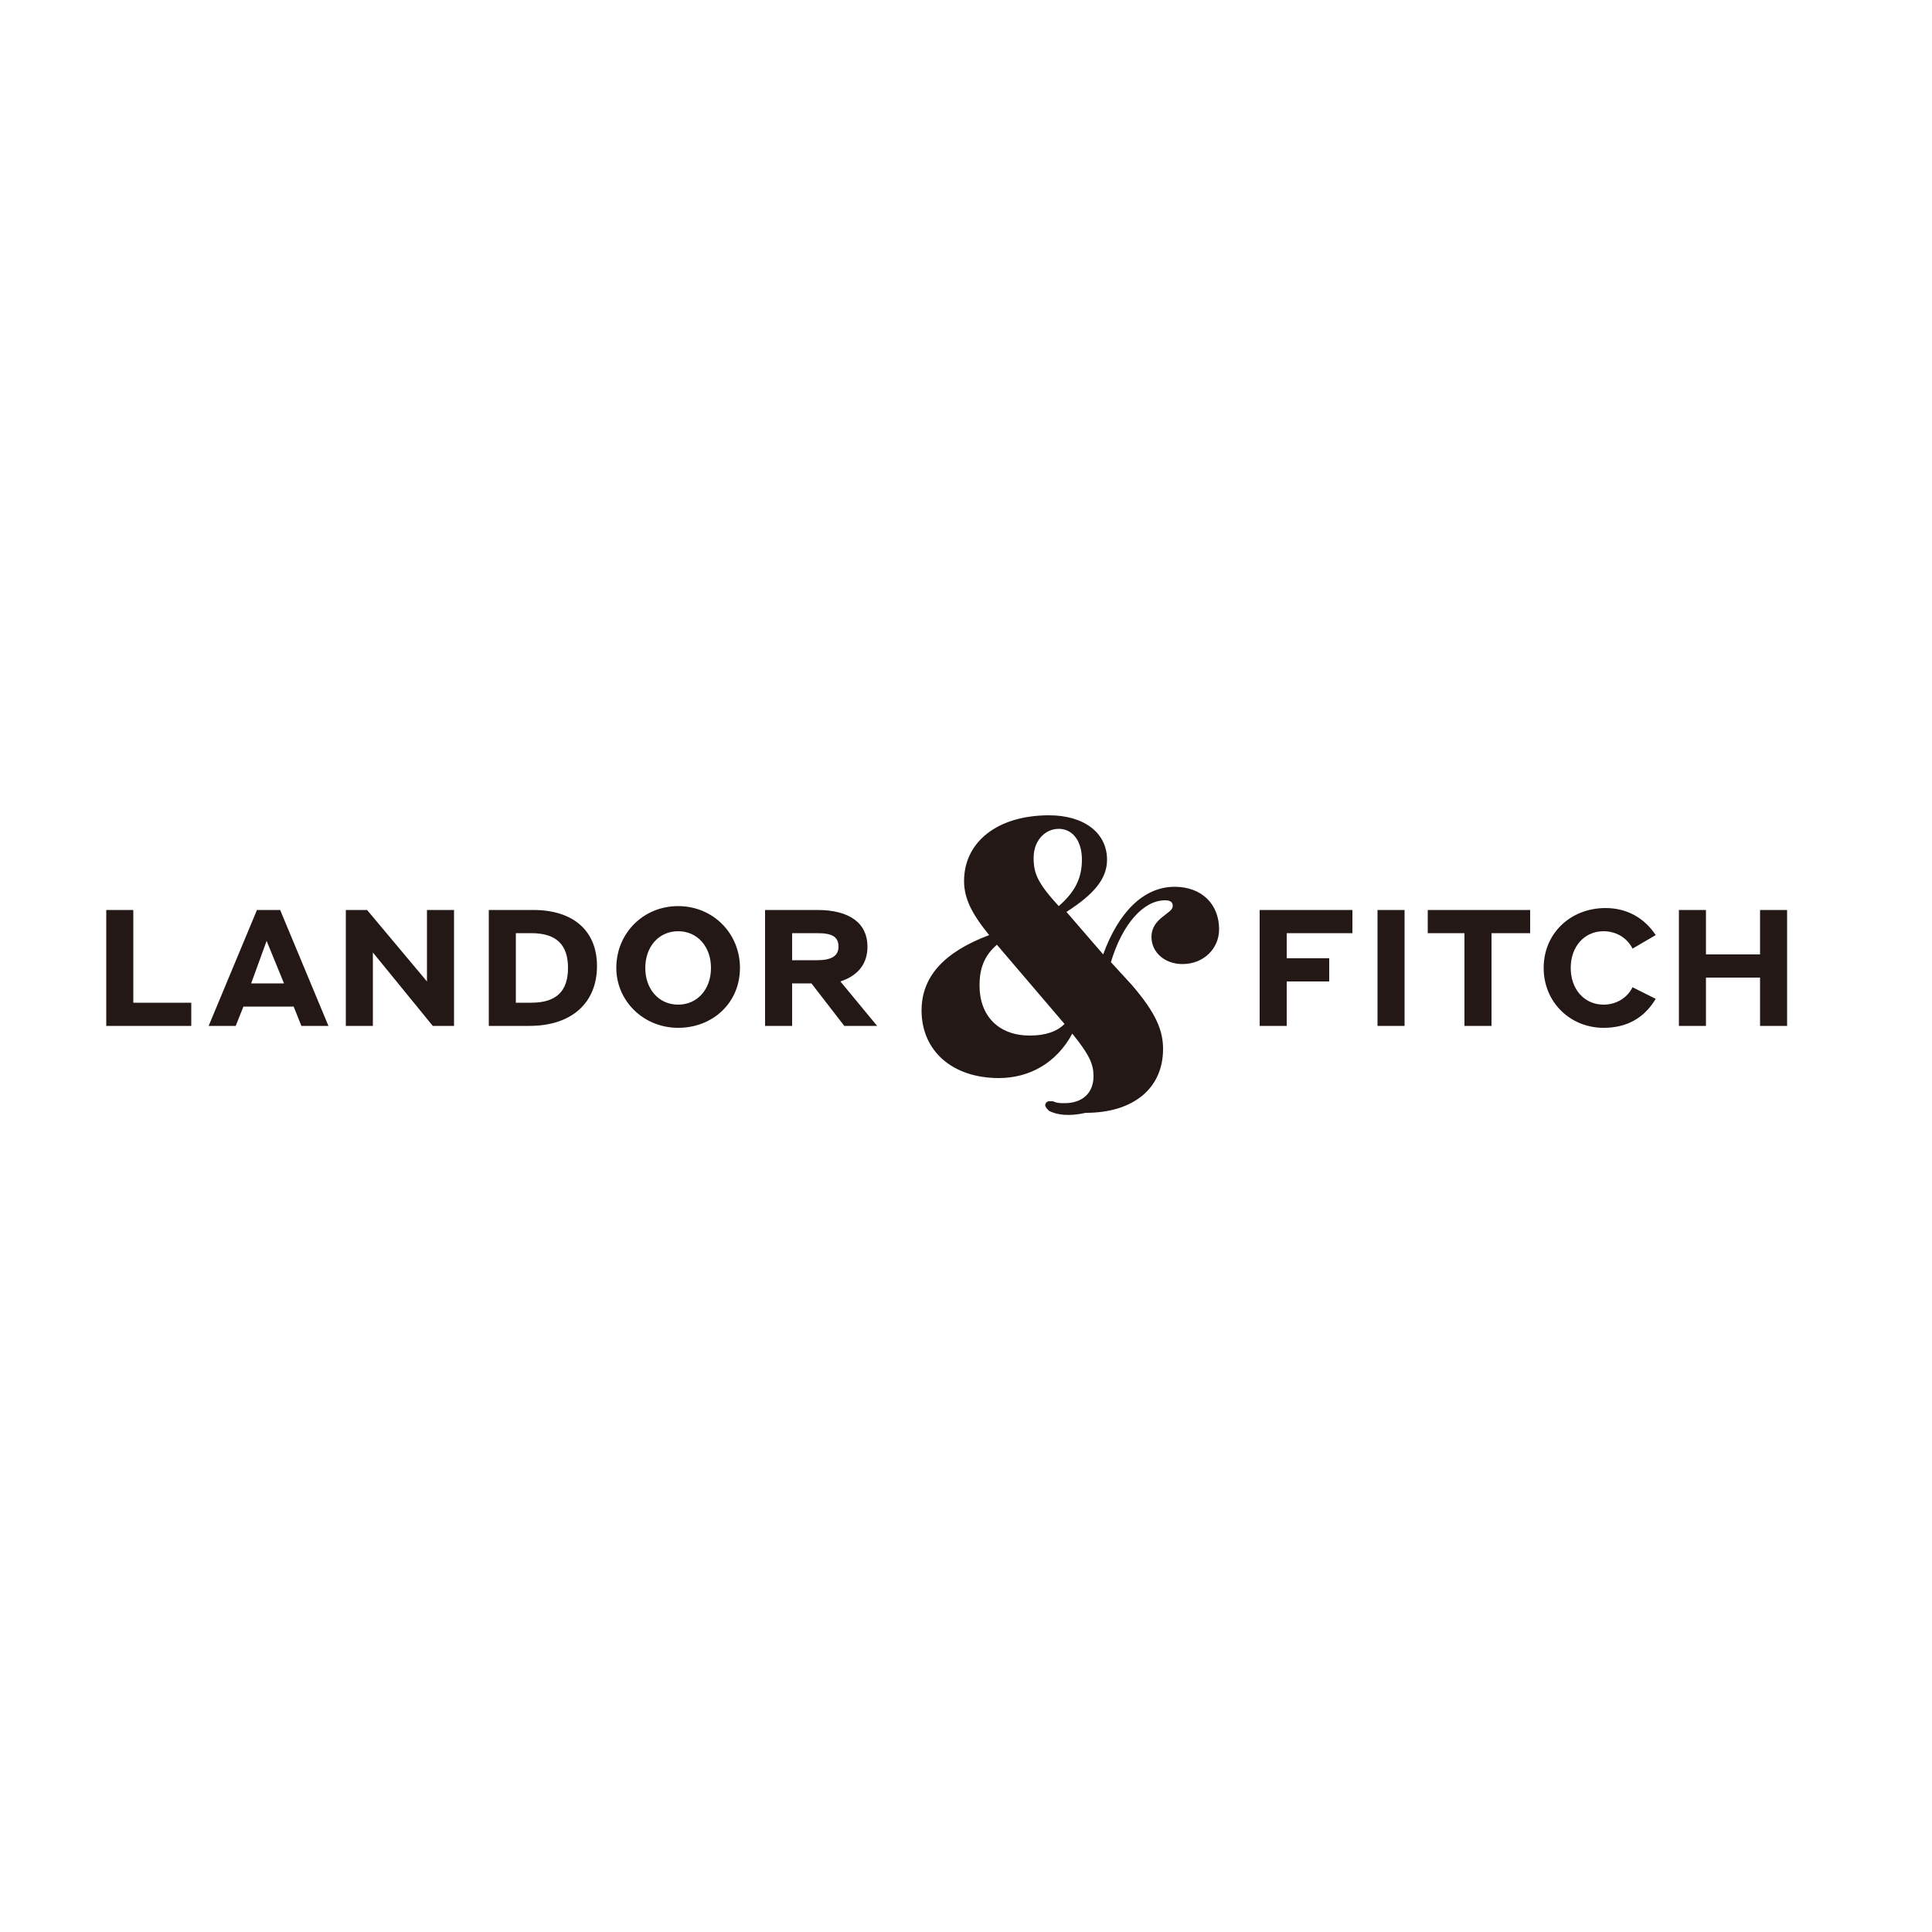 <?xml version="1.0" encoding="utf-8"?>
<!-- Generator: Adobe Illustrator 26.0.2, SVG Export Plug-In . SVG Version: 6.00 Build 0)  -->
<svg version="1.1" id="レイヤー_1" xmlns="http://www.w3.org/2000/svg" xmlns:xlink="http://www.w3.org/1999/xlink" x="0px"
	 y="0px" viewBox="0 0 100 100" style="enable-background:new 0 0 100 100;" xml:space="preserve">
<style type="text/css">
	.st0{fill:#FFFFFF;}
	.st1{fill:#231815;}
</style>
<g id="レイヤー_2_1_">
	<rect y="0" class="st0" width="100" height="100"/>
</g>
<g>
	<path class="st1" d="M5.5,47.1h1.4v4.8h3v1.2H5.5V47.1z M13.3,47.1h1.2l2.5,6h-1.4l-0.4-1h-2.6l-0.4,1h-1.4L13.3,47.1z M14.7,50.9
		l-0.9-2.2L13,50.9H14.7z M17.9,47.1h1.1l3.1,3.7v-3.7h1.4v6h-1.1l-3.1-3.8v3.8h-1.4V47.1z M25.3,47.1h2.3c2.1,0,3.3,1.1,3.3,2.9
		c0,1.9-1.3,3.1-3.5,3.1h-2.1V47.1z M27.5,51.9c1.3,0,1.9-0.6,1.9-1.8c0-1.2-0.6-1.8-1.9-1.8h-0.8v3.6H27.5z M31.9,50.1
		c0-1.8,1.4-3.2,3.2-3.2c1.8,0,3.2,1.4,3.2,3.2c0,1.8-1.4,3.1-3.2,3.1C33.3,53.2,31.9,51.8,31.9,50.1z M36.8,50.1
		c0-1.1-0.7-1.9-1.7-1.9c-1,0-1.7,0.8-1.7,1.9c0,1.1,0.7,1.9,1.7,1.9C36.1,52,36.8,51.2,36.8,50.1z M42,50.9h-1v2.2h-1.4v-6h2.7
		c1.7,0,2.6,0.7,2.6,1.9c0,0.9-0.5,1.5-1.4,1.8l1.9,2.3h-1.7L42,50.9z M42.3,49.7c0.7,0,1.1-0.2,1.1-0.7c0-0.5-0.3-0.7-1.1-0.7H41
		v1.4H42.3z M54.3,57.5c-0.1-0.1-0.2-0.2-0.2-0.3c0-0.1,0.1-0.2,0.2-0.2c0.1,0,0.1,0,0.2,0c0.2,0.1,0.4,0.1,0.6,0.1
		c0.9,0,1.5-0.5,1.5-1.4c0-0.6-0.2-1.1-1.1-2.2c-0.8,1.5-2.2,2.3-3.8,2.3c-2.4,0-4-1.4-4-3.5c0-1.7,1.1-3,3.5-3.9
		c-0.9-1.1-1.3-1.9-1.3-2.8c0-2,1.7-3.4,4.4-3.4c1.8,0,3,0.9,3,2.3c0,1-0.7,1.8-2.1,2.7l1.9,2.2c0.8-2.2,2.1-3.5,3.7-3.5
		c1.4,0,2.3,0.9,2.3,2.2c0,1-0.8,1.8-1.9,1.8c-0.9,0-1.6-0.6-1.6-1.4c0-1,1.1-1.2,1.1-1.6c0-0.2-0.1-0.3-0.4-0.3
		c-1.1,0-2.2,1.2-2.8,3.2l1.1,1.2c1.2,1.4,1.6,2.3,1.6,3.3c0,2-1.5,3.3-4,3.3C55.3,57.8,54.7,57.7,54.3,57.5z M50.7,51
		c0,1.6,1,2.6,2.6,2.6c0.8,0,1.4-0.2,1.8-0.6l-3.5-4.1C50.9,49.5,50.7,50.2,50.7,51z M56,44.5c0-1-0.5-1.6-1.2-1.6s-1.3,0.6-1.3,1.5
		c0,0.8,0.2,1.3,1.3,2.5C55.6,46.2,56,45.5,56,44.5z M65.2,47.1h4.8v1.2h-3.4v1.3h2.2v1.2h-2.2v2.3h-1.4V47.1z M71.3,47.1h1.4v6
		h-1.4V47.1z M75.9,48.3h-2v-1.2h5.3v1.2h-2v4.8h-1.4V48.3z M79.9,50.1c0-1.8,1.4-3.1,3.2-3.1c1.1,0,2,0.5,2.6,1.4l-1.2,0.7
		c-0.3-0.6-0.9-0.9-1.5-0.9c-1,0-1.7,0.8-1.7,1.9c0,1.1,0.7,1.9,1.7,1.9c0.6,0,1.2-0.3,1.5-0.9l1.2,0.6c-0.6,1-1.5,1.5-2.7,1.5
		C81.3,53.2,79.9,51.9,79.9,50.1z M86.9,47.1h1.4v2.3h2.8v-2.3h1.4v6h-1.4v-2.5h-2.8v2.5h-1.4V47.1z"/>
</g>
</svg>
